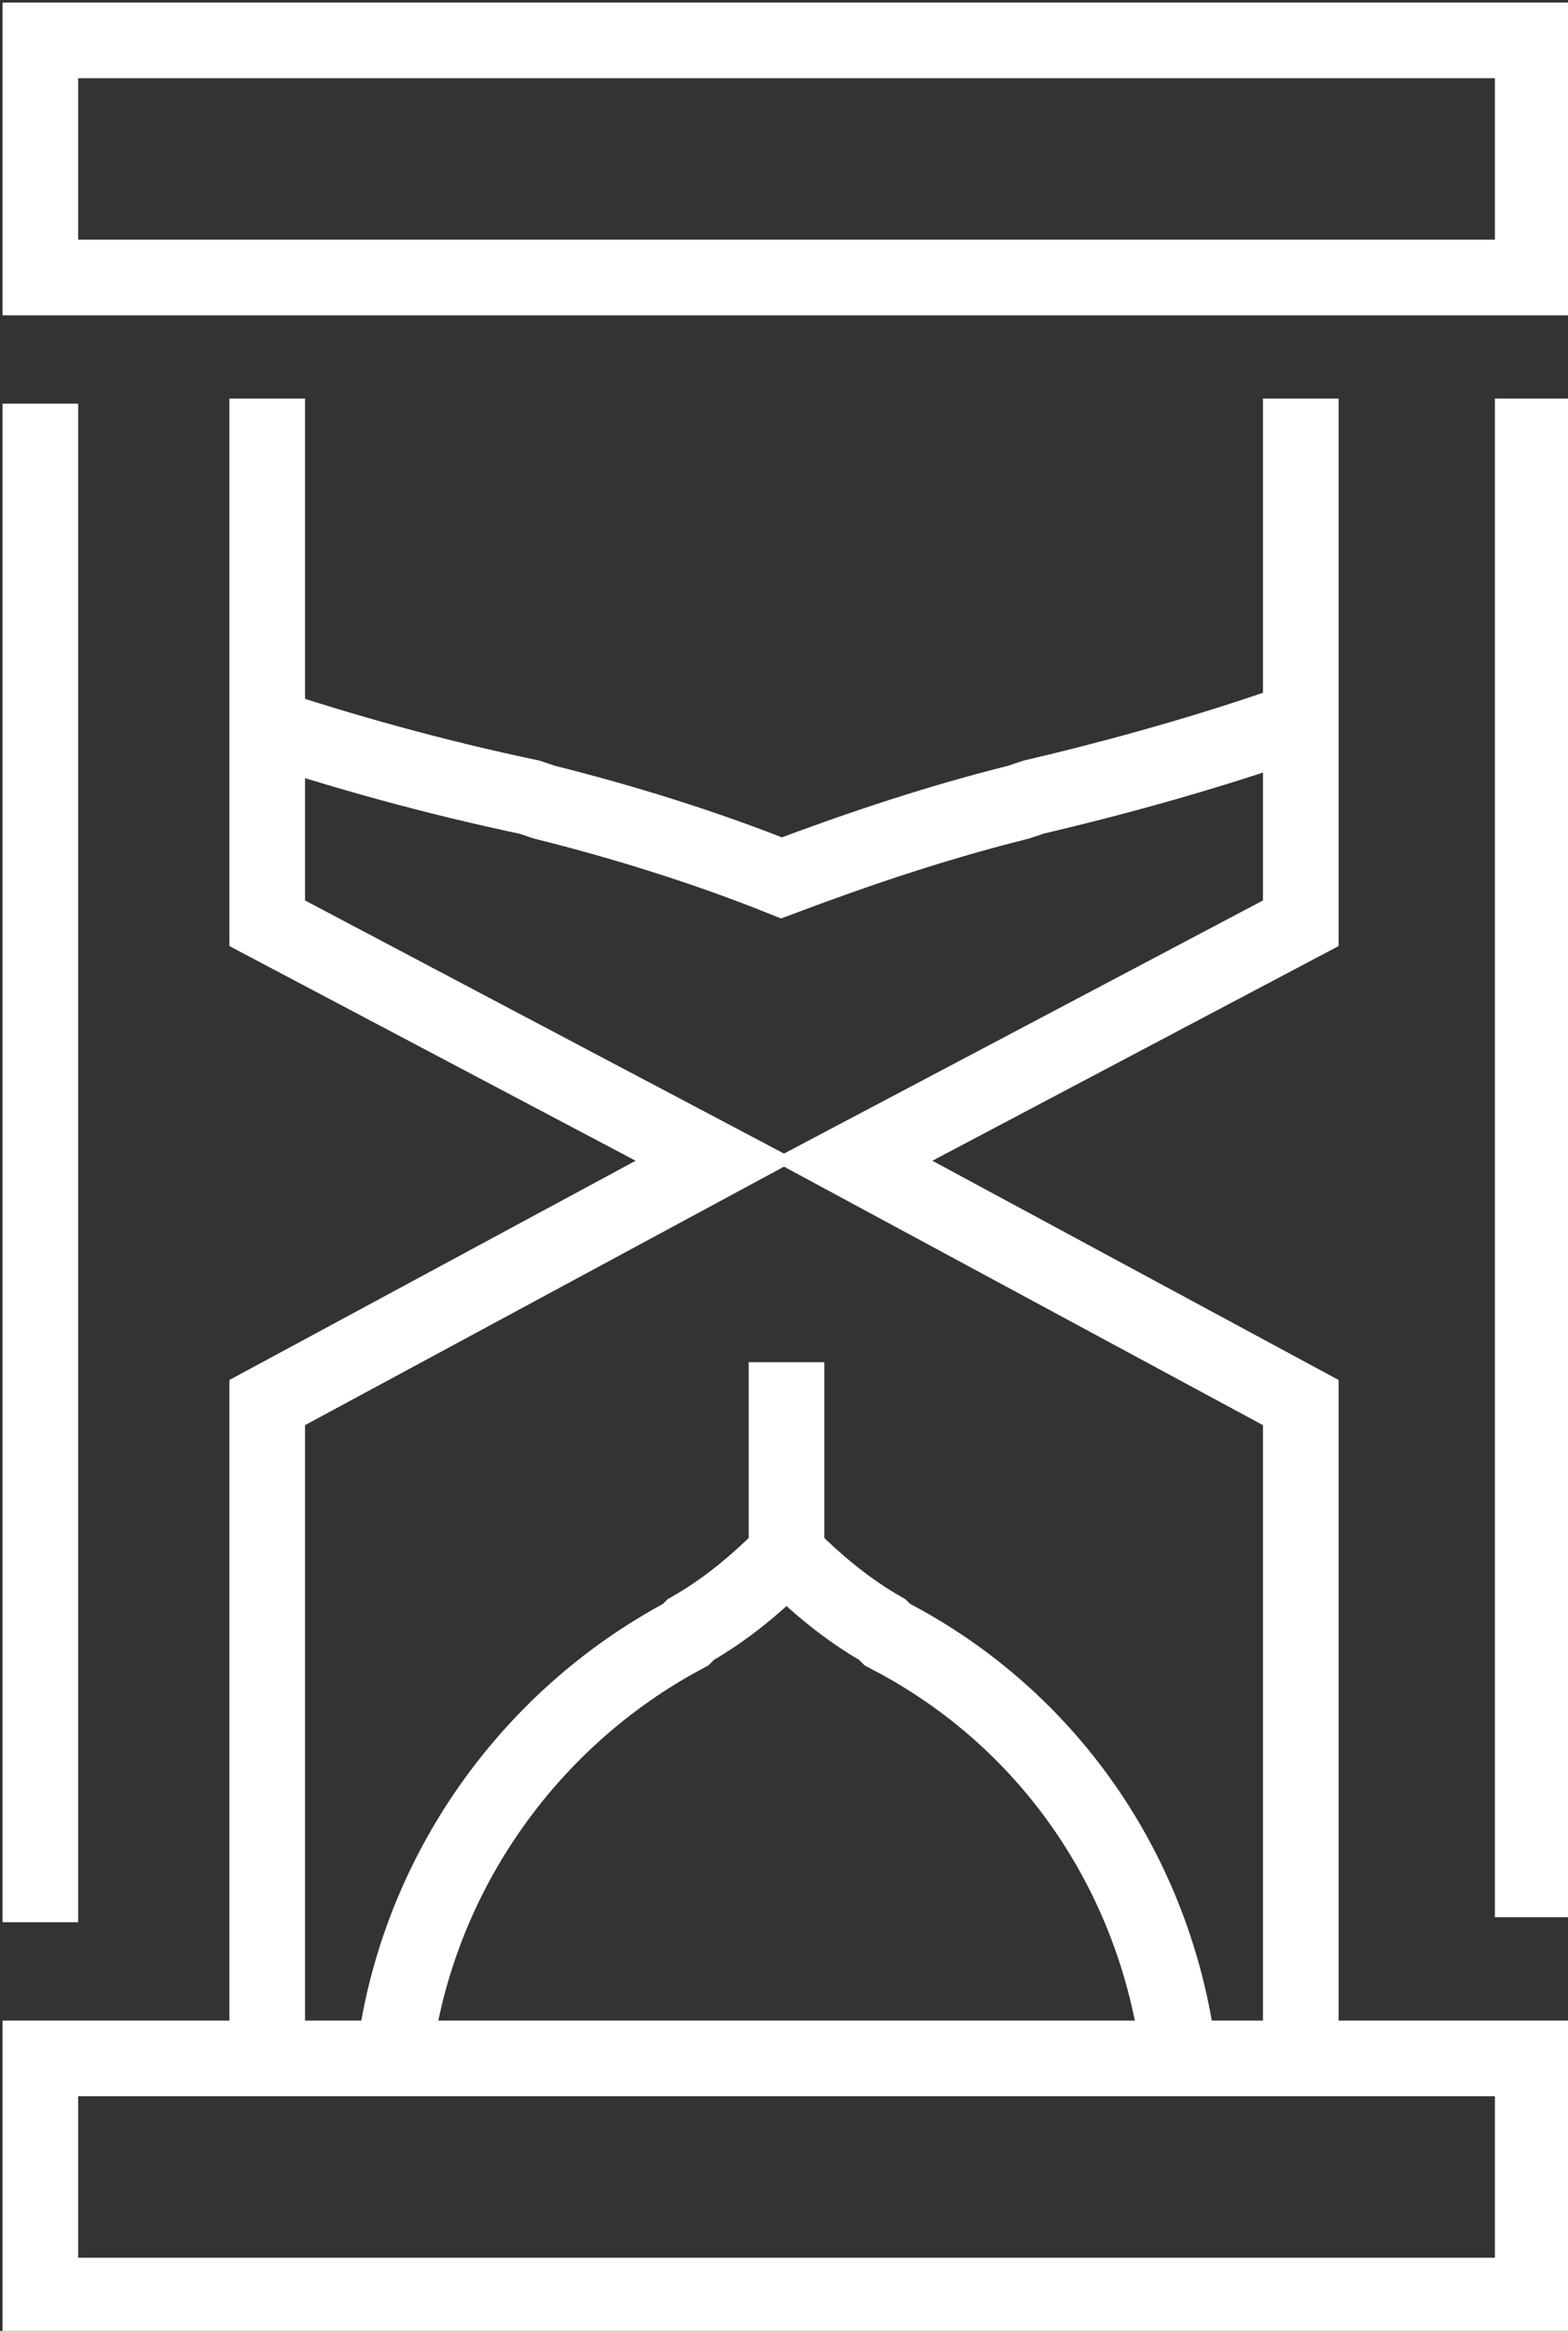 <?xml version="1.0" encoding="utf-8"?>
<!-- Generator: Adobe Illustrator 24.0.0, SVG Export Plug-In . SVG Version: 6.00 Build 0)  -->
<svg version="1.1" id="Layer_1" xmlns="http://www.w3.org/2000/svg" xmlns:xlink="http://www.w3.org/1999/xlink" x="0px" y="0px"
	 viewBox="0 0 31.1 46.2" style="enable-background:new 0 0 31.1 46.2;" xml:space="preserve">
<rect x="0" y="0" width="31.1" height="46.2" fill="#333333" stroke="none"/>
<style type="text/css">
	.st0{fill:none;stroke:#FFFFFF;stroke-width:1.5;}
	.st1{fill:none;stroke:#FFFFFF;stroke-width:1.5;stroke-dasharray:4;}
</style>
<title>sp-03</title>
<path class="st0" d="M7.8,40.9c0.4-3.6,2.6-6.8,5.8-8.5l0.1-0.1c0.7-0.4,1.3-0.9,1.9-1.5c0.6,0.6,1.2,1.1,1.9,1.5l0.1,0.1
	c3.3,1.7,5.4,4.9,5.8,8.5"/>
<path class="st0" d="M25.7,14.3c-1.7,0.6-3.5,1.1-5.2,1.5l-0.3,0.1c-1.6,0.4-3.1,0.9-4.7,1.5c-1.5-0.6-3.1-1.1-4.7-1.5l-0.3-0.1
	c-1.9-0.4-3.7-0.9-5.5-1.5"/>
<rect x="0.8" y="0.8" class="st0" width="29.6" height="4.7"/>
<rect x="0.8" y="40.8" class="st0" width="29.6" height="4.7"/>
<line class="st0" x1="0.8" y1="8" x2="0.8" y2="38.1"/>
<line class="st0" x1="30.4" y1="7.9" x2="30.4" y2="38"/>
<polyline class="st0" points="25.8,41 25.8,27.8 16.9,23 25.8,18.3 25.8,7.9 "/>
<polyline class="st0" points="5.3,7.9 5.3,18.3 14.2,23 5.3,27.8 5.3,41 "/>
<line class="st1" x1="15.6" y1="31" x2="15.6" y2="25.2"/>
</svg>
